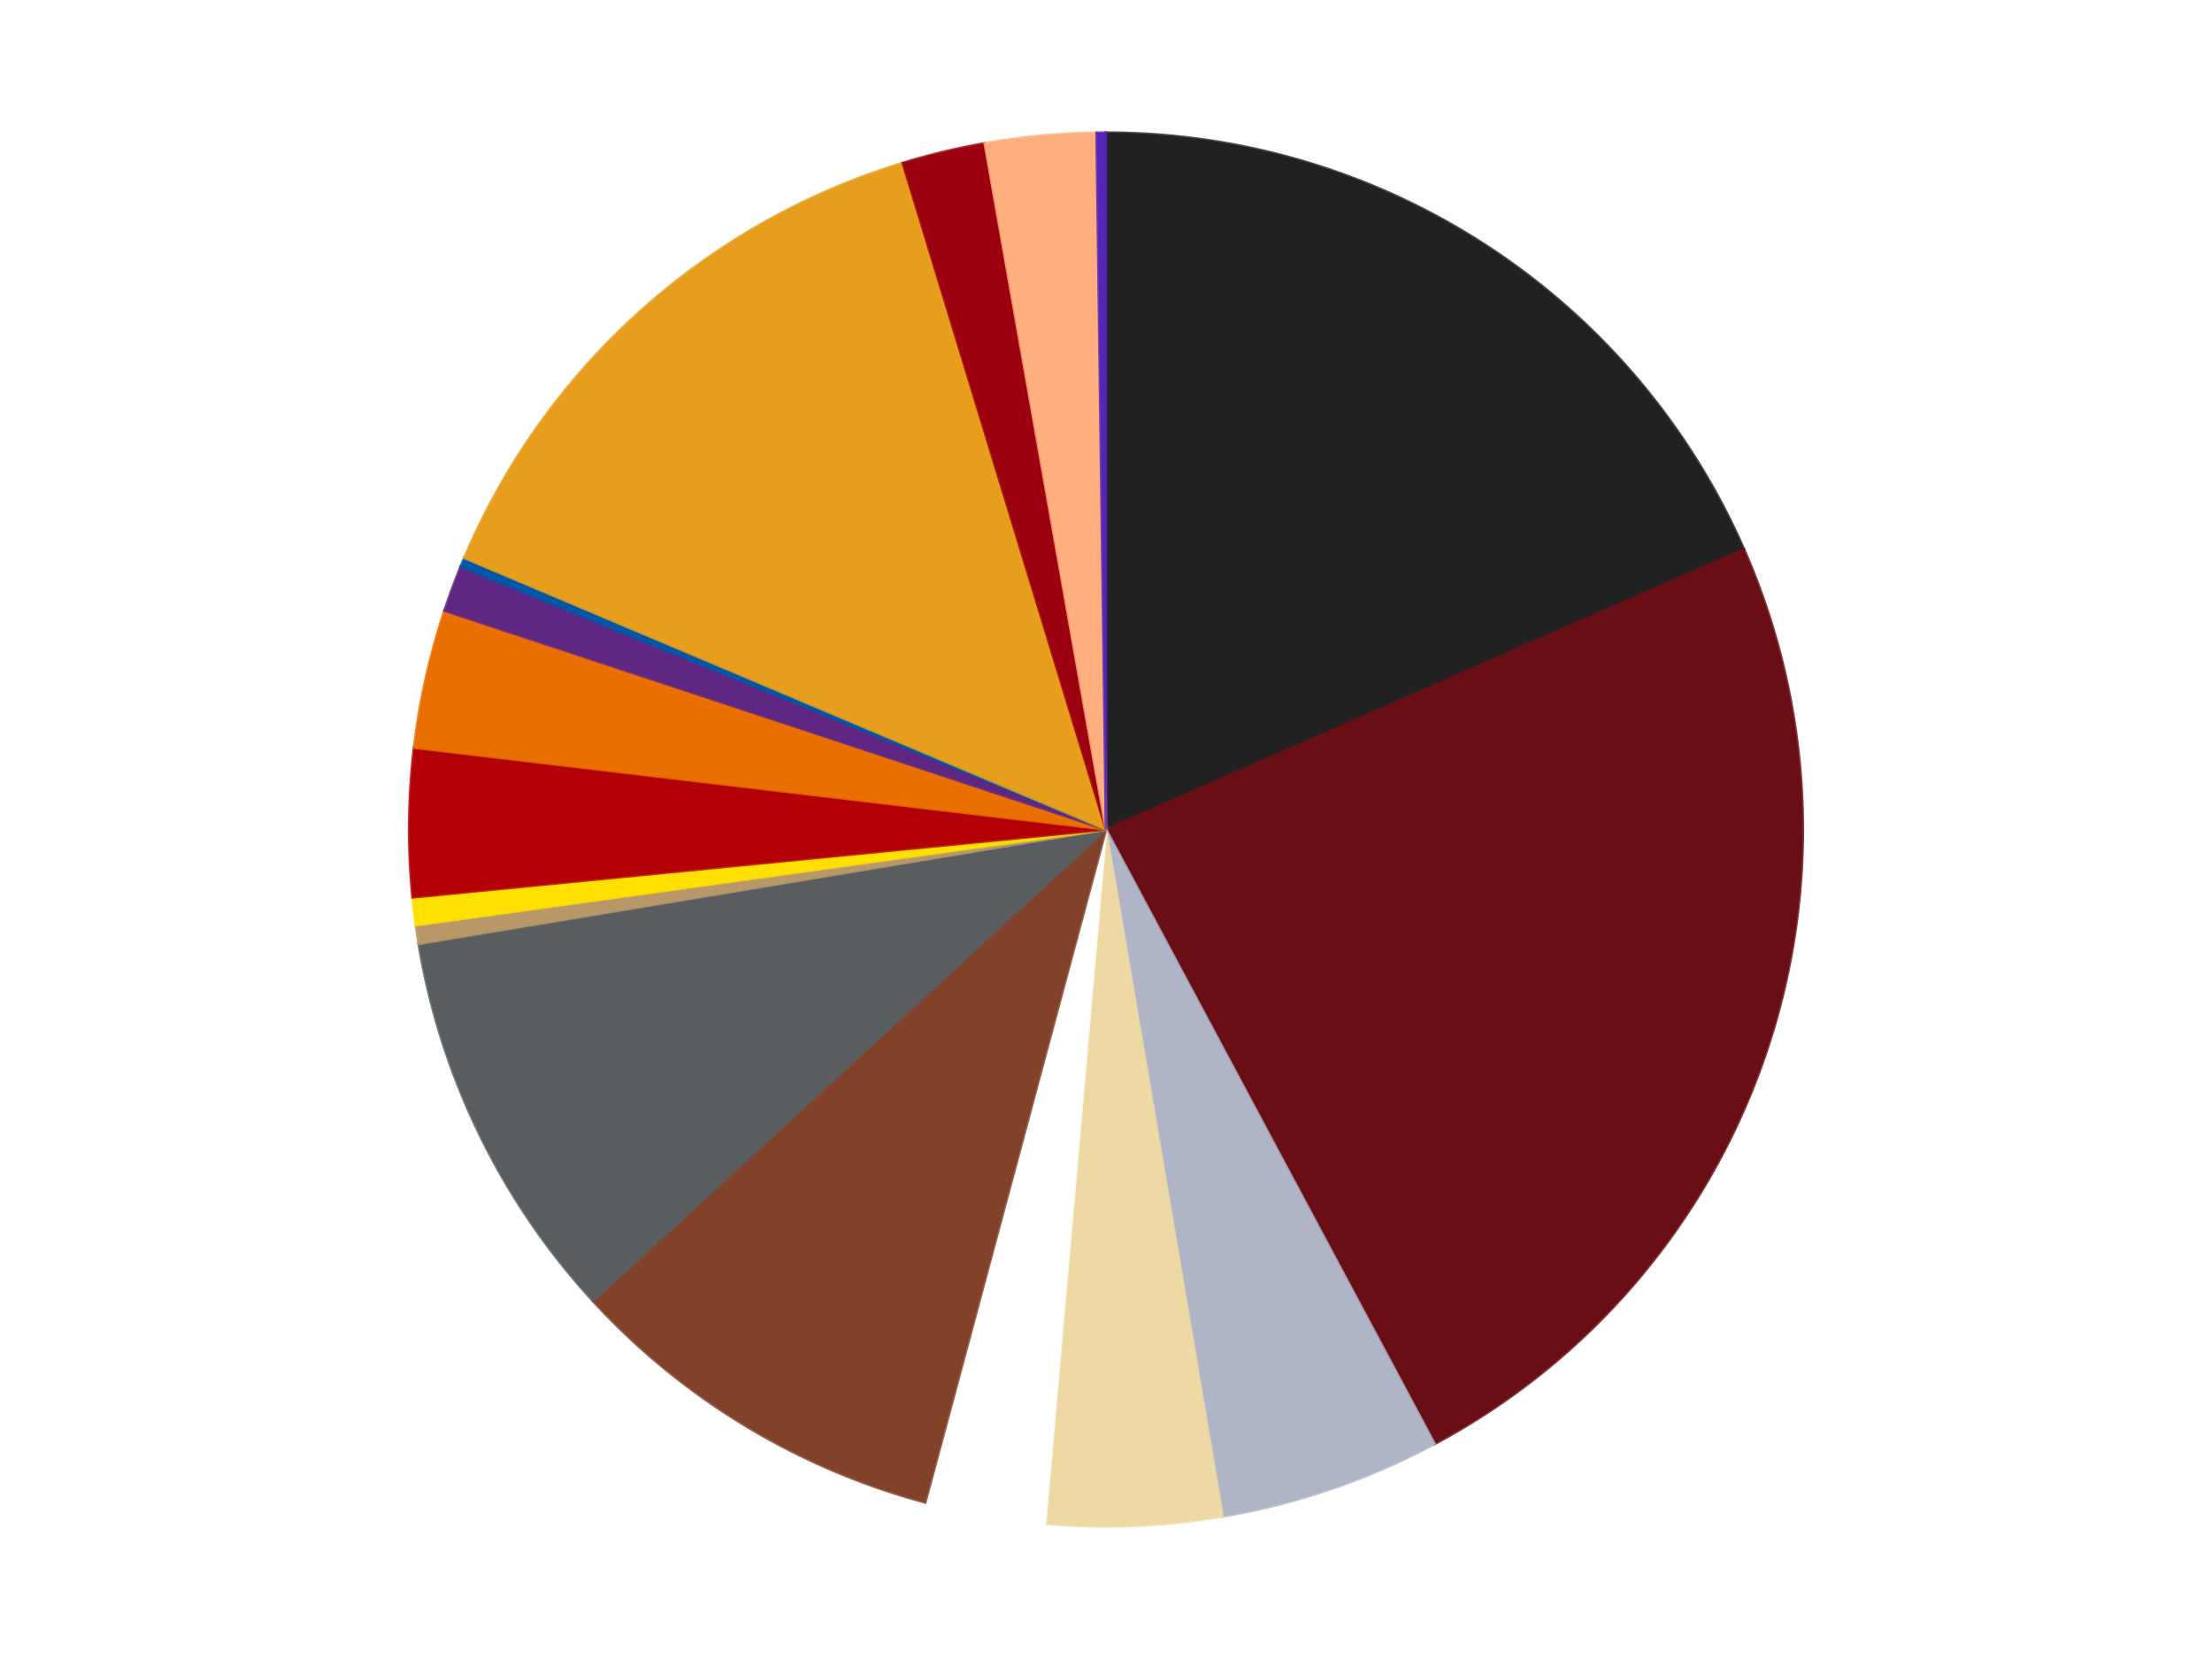 <?xml version='1.0' encoding='utf-8'?>
<svg xmlns="http://www.w3.org/2000/svg" xmlns:xlink="http://www.w3.org/1999/xlink" id="chart-c645f6d2-0c69-4d20-8eb9-7754fd8851df" class="pygal-chart" viewBox="0 0 800 600"><!--Generated with pygal 3.0.4 (lxml) ©Kozea 2012-2016 on 2024-07-06--><!--http://pygal.org--><!--http://github.com/Kozea/pygal--><defs><style type="text/css">#chart-c645f6d2-0c69-4d20-8eb9-7754fd8851df{-webkit-user-select:none;-webkit-font-smoothing:antialiased;font-family:Consolas,"Liberation Mono",Menlo,Courier,monospace}#chart-c645f6d2-0c69-4d20-8eb9-7754fd8851df .title{font-family:Consolas,"Liberation Mono",Menlo,Courier,monospace;font-size:16px}#chart-c645f6d2-0c69-4d20-8eb9-7754fd8851df .legends .legend text{font-family:Consolas,"Liberation Mono",Menlo,Courier,monospace;font-size:14px}#chart-c645f6d2-0c69-4d20-8eb9-7754fd8851df .axis text{font-family:Consolas,"Liberation Mono",Menlo,Courier,monospace;font-size:10px}#chart-c645f6d2-0c69-4d20-8eb9-7754fd8851df .axis text.major{font-family:Consolas,"Liberation Mono",Menlo,Courier,monospace;font-size:10px}#chart-c645f6d2-0c69-4d20-8eb9-7754fd8851df .text-overlay text.value{font-family:Consolas,"Liberation Mono",Menlo,Courier,monospace;font-size:16px}#chart-c645f6d2-0c69-4d20-8eb9-7754fd8851df .text-overlay text.label{font-family:Consolas,"Liberation Mono",Menlo,Courier,monospace;font-size:10px}#chart-c645f6d2-0c69-4d20-8eb9-7754fd8851df .tooltip{font-family:Consolas,"Liberation Mono",Menlo,Courier,monospace;font-size:14px}#chart-c645f6d2-0c69-4d20-8eb9-7754fd8851df text.no_data{font-family:Consolas,"Liberation Mono",Menlo,Courier,monospace;font-size:64px}
#chart-c645f6d2-0c69-4d20-8eb9-7754fd8851df{background-color:transparent}#chart-c645f6d2-0c69-4d20-8eb9-7754fd8851df path,#chart-c645f6d2-0c69-4d20-8eb9-7754fd8851df line,#chart-c645f6d2-0c69-4d20-8eb9-7754fd8851df rect,#chart-c645f6d2-0c69-4d20-8eb9-7754fd8851df circle{-webkit-transition:150ms;-moz-transition:150ms;transition:150ms}#chart-c645f6d2-0c69-4d20-8eb9-7754fd8851df .graph &gt; .background{fill:transparent}#chart-c645f6d2-0c69-4d20-8eb9-7754fd8851df .plot &gt; .background{fill:transparent}#chart-c645f6d2-0c69-4d20-8eb9-7754fd8851df .graph{fill:rgba(0,0,0,.87)}#chart-c645f6d2-0c69-4d20-8eb9-7754fd8851df text.no_data{fill:rgba(0,0,0,1)}#chart-c645f6d2-0c69-4d20-8eb9-7754fd8851df .title{fill:rgba(0,0,0,1)}#chart-c645f6d2-0c69-4d20-8eb9-7754fd8851df .legends .legend text{fill:rgba(0,0,0,.87)}#chart-c645f6d2-0c69-4d20-8eb9-7754fd8851df .legends .legend:hover text{fill:rgba(0,0,0,1)}#chart-c645f6d2-0c69-4d20-8eb9-7754fd8851df .axis .line{stroke:rgba(0,0,0,1)}#chart-c645f6d2-0c69-4d20-8eb9-7754fd8851df .axis .guide.line{stroke:rgba(0,0,0,.54)}#chart-c645f6d2-0c69-4d20-8eb9-7754fd8851df .axis .major.line{stroke:rgba(0,0,0,.87)}#chart-c645f6d2-0c69-4d20-8eb9-7754fd8851df .axis text.major{fill:rgba(0,0,0,1)}#chart-c645f6d2-0c69-4d20-8eb9-7754fd8851df .axis.y .guides:hover .guide.line,#chart-c645f6d2-0c69-4d20-8eb9-7754fd8851df .line-graph .axis.x .guides:hover .guide.line,#chart-c645f6d2-0c69-4d20-8eb9-7754fd8851df .stackedline-graph .axis.x .guides:hover .guide.line,#chart-c645f6d2-0c69-4d20-8eb9-7754fd8851df .xy-graph .axis.x .guides:hover .guide.line{stroke:rgba(0,0,0,1)}#chart-c645f6d2-0c69-4d20-8eb9-7754fd8851df .axis .guides:hover text{fill:rgba(0,0,0,1)}#chart-c645f6d2-0c69-4d20-8eb9-7754fd8851df .reactive{fill-opacity:1.0;stroke-opacity:.8;stroke-width:1}#chart-c645f6d2-0c69-4d20-8eb9-7754fd8851df .ci{stroke:rgba(0,0,0,.87)}#chart-c645f6d2-0c69-4d20-8eb9-7754fd8851df .reactive.active,#chart-c645f6d2-0c69-4d20-8eb9-7754fd8851df .active .reactive{fill-opacity:0.6;stroke-opacity:.9;stroke-width:4}#chart-c645f6d2-0c69-4d20-8eb9-7754fd8851df .ci .reactive.active{stroke-width:1.5}#chart-c645f6d2-0c69-4d20-8eb9-7754fd8851df .series text{fill:rgba(0,0,0,1)}#chart-c645f6d2-0c69-4d20-8eb9-7754fd8851df .tooltip rect{fill:transparent;stroke:rgba(0,0,0,1);-webkit-transition:opacity 150ms;-moz-transition:opacity 150ms;transition:opacity 150ms}#chart-c645f6d2-0c69-4d20-8eb9-7754fd8851df .tooltip .label{fill:rgba(0,0,0,.87)}#chart-c645f6d2-0c69-4d20-8eb9-7754fd8851df .tooltip .label{fill:rgba(0,0,0,.87)}#chart-c645f6d2-0c69-4d20-8eb9-7754fd8851df .tooltip .legend{font-size:.8em;fill:rgba(0,0,0,.54)}#chart-c645f6d2-0c69-4d20-8eb9-7754fd8851df .tooltip .x_label{font-size:.6em;fill:rgba(0,0,0,1)}#chart-c645f6d2-0c69-4d20-8eb9-7754fd8851df .tooltip .xlink{font-size:.5em;text-decoration:underline}#chart-c645f6d2-0c69-4d20-8eb9-7754fd8851df .tooltip .value{font-size:1.5em}#chart-c645f6d2-0c69-4d20-8eb9-7754fd8851df .bound{font-size:.5em}#chart-c645f6d2-0c69-4d20-8eb9-7754fd8851df .max-value{font-size:.75em;fill:rgba(0,0,0,.54)}#chart-c645f6d2-0c69-4d20-8eb9-7754fd8851df .map-element{fill:transparent;stroke:rgba(0,0,0,.54) !important}#chart-c645f6d2-0c69-4d20-8eb9-7754fd8851df .map-element .reactive{fill-opacity:inherit;stroke-opacity:inherit}#chart-c645f6d2-0c69-4d20-8eb9-7754fd8851df .color-0,#chart-c645f6d2-0c69-4d20-8eb9-7754fd8851df .color-0 a:visited{stroke:#F44336;fill:#F44336}#chart-c645f6d2-0c69-4d20-8eb9-7754fd8851df .color-1,#chart-c645f6d2-0c69-4d20-8eb9-7754fd8851df .color-1 a:visited{stroke:#3F51B5;fill:#3F51B5}#chart-c645f6d2-0c69-4d20-8eb9-7754fd8851df .color-2,#chart-c645f6d2-0c69-4d20-8eb9-7754fd8851df .color-2 a:visited{stroke:#009688;fill:#009688}#chart-c645f6d2-0c69-4d20-8eb9-7754fd8851df .color-3,#chart-c645f6d2-0c69-4d20-8eb9-7754fd8851df .color-3 a:visited{stroke:#FFC107;fill:#FFC107}#chart-c645f6d2-0c69-4d20-8eb9-7754fd8851df .color-4,#chart-c645f6d2-0c69-4d20-8eb9-7754fd8851df .color-4 a:visited{stroke:#FF5722;fill:#FF5722}#chart-c645f6d2-0c69-4d20-8eb9-7754fd8851df .color-5,#chart-c645f6d2-0c69-4d20-8eb9-7754fd8851df .color-5 a:visited{stroke:#9C27B0;fill:#9C27B0}#chart-c645f6d2-0c69-4d20-8eb9-7754fd8851df .color-6,#chart-c645f6d2-0c69-4d20-8eb9-7754fd8851df .color-6 a:visited{stroke:#03A9F4;fill:#03A9F4}#chart-c645f6d2-0c69-4d20-8eb9-7754fd8851df .color-7,#chart-c645f6d2-0c69-4d20-8eb9-7754fd8851df .color-7 a:visited{stroke:#8BC34A;fill:#8BC34A}#chart-c645f6d2-0c69-4d20-8eb9-7754fd8851df .color-8,#chart-c645f6d2-0c69-4d20-8eb9-7754fd8851df .color-8 a:visited{stroke:#FF9800;fill:#FF9800}#chart-c645f6d2-0c69-4d20-8eb9-7754fd8851df .color-9,#chart-c645f6d2-0c69-4d20-8eb9-7754fd8851df .color-9 a:visited{stroke:#E91E63;fill:#E91E63}#chart-c645f6d2-0c69-4d20-8eb9-7754fd8851df .color-10,#chart-c645f6d2-0c69-4d20-8eb9-7754fd8851df .color-10 a:visited{stroke:#2196F3;fill:#2196F3}#chart-c645f6d2-0c69-4d20-8eb9-7754fd8851df .color-11,#chart-c645f6d2-0c69-4d20-8eb9-7754fd8851df .color-11 a:visited{stroke:#4CAF50;fill:#4CAF50}#chart-c645f6d2-0c69-4d20-8eb9-7754fd8851df .color-12,#chart-c645f6d2-0c69-4d20-8eb9-7754fd8851df .color-12 a:visited{stroke:#FFEB3B;fill:#FFEB3B}#chart-c645f6d2-0c69-4d20-8eb9-7754fd8851df .color-13,#chart-c645f6d2-0c69-4d20-8eb9-7754fd8851df .color-13 a:visited{stroke:#673AB7;fill:#673AB7}#chart-c645f6d2-0c69-4d20-8eb9-7754fd8851df .color-14,#chart-c645f6d2-0c69-4d20-8eb9-7754fd8851df .color-14 a:visited{stroke:#00BCD4;fill:#00BCD4}#chart-c645f6d2-0c69-4d20-8eb9-7754fd8851df .color-15,#chart-c645f6d2-0c69-4d20-8eb9-7754fd8851df .color-15 a:visited{stroke:#CDDC39;fill:#CDDC39}#chart-c645f6d2-0c69-4d20-8eb9-7754fd8851df .color-16,#chart-c645f6d2-0c69-4d20-8eb9-7754fd8851df .color-16 a:visited{stroke:#9E9E9E;fill:#9E9E9E}#chart-c645f6d2-0c69-4d20-8eb9-7754fd8851df .text-overlay .color-0 text{fill:black}#chart-c645f6d2-0c69-4d20-8eb9-7754fd8851df .text-overlay .color-1 text{fill:black}#chart-c645f6d2-0c69-4d20-8eb9-7754fd8851df .text-overlay .color-2 text{fill:black}#chart-c645f6d2-0c69-4d20-8eb9-7754fd8851df .text-overlay .color-3 text{fill:black}#chart-c645f6d2-0c69-4d20-8eb9-7754fd8851df .text-overlay .color-4 text{fill:black}#chart-c645f6d2-0c69-4d20-8eb9-7754fd8851df .text-overlay .color-5 text{fill:black}#chart-c645f6d2-0c69-4d20-8eb9-7754fd8851df .text-overlay .color-6 text{fill:black}#chart-c645f6d2-0c69-4d20-8eb9-7754fd8851df .text-overlay .color-7 text{fill:black}#chart-c645f6d2-0c69-4d20-8eb9-7754fd8851df .text-overlay .color-8 text{fill:black}#chart-c645f6d2-0c69-4d20-8eb9-7754fd8851df .text-overlay .color-9 text{fill:black}#chart-c645f6d2-0c69-4d20-8eb9-7754fd8851df .text-overlay .color-10 text{fill:black}#chart-c645f6d2-0c69-4d20-8eb9-7754fd8851df .text-overlay .color-11 text{fill:black}#chart-c645f6d2-0c69-4d20-8eb9-7754fd8851df .text-overlay .color-12 text{fill:black}#chart-c645f6d2-0c69-4d20-8eb9-7754fd8851df .text-overlay .color-13 text{fill:black}#chart-c645f6d2-0c69-4d20-8eb9-7754fd8851df .text-overlay .color-14 text{fill:black}#chart-c645f6d2-0c69-4d20-8eb9-7754fd8851df .text-overlay .color-15 text{fill:black}#chart-c645f6d2-0c69-4d20-8eb9-7754fd8851df .text-overlay .color-16 text{fill:black}
#chart-c645f6d2-0c69-4d20-8eb9-7754fd8851df text.no_data{text-anchor:middle}#chart-c645f6d2-0c69-4d20-8eb9-7754fd8851df .guide.line{fill:none}#chart-c645f6d2-0c69-4d20-8eb9-7754fd8851df .centered{text-anchor:middle}#chart-c645f6d2-0c69-4d20-8eb9-7754fd8851df .title{text-anchor:middle}#chart-c645f6d2-0c69-4d20-8eb9-7754fd8851df .legends .legend text{fill-opacity:1}#chart-c645f6d2-0c69-4d20-8eb9-7754fd8851df .axis.x text{text-anchor:middle}#chart-c645f6d2-0c69-4d20-8eb9-7754fd8851df .axis.x:not(.web) text[transform]{text-anchor:start}#chart-c645f6d2-0c69-4d20-8eb9-7754fd8851df .axis.x:not(.web) text[transform].backwards{text-anchor:end}#chart-c645f6d2-0c69-4d20-8eb9-7754fd8851df .axis.y text{text-anchor:end}#chart-c645f6d2-0c69-4d20-8eb9-7754fd8851df .axis.y text[transform].backwards{text-anchor:start}#chart-c645f6d2-0c69-4d20-8eb9-7754fd8851df .axis.y2 text{text-anchor:start}#chart-c645f6d2-0c69-4d20-8eb9-7754fd8851df .axis.y2 text[transform].backwards{text-anchor:end}#chart-c645f6d2-0c69-4d20-8eb9-7754fd8851df .axis .guide.line{stroke-dasharray:4,4;stroke:black}#chart-c645f6d2-0c69-4d20-8eb9-7754fd8851df .axis .major.guide.line{stroke-dasharray:6,6;stroke:black}#chart-c645f6d2-0c69-4d20-8eb9-7754fd8851df .horizontal .axis.y .guide.line,#chart-c645f6d2-0c69-4d20-8eb9-7754fd8851df .horizontal .axis.y2 .guide.line,#chart-c645f6d2-0c69-4d20-8eb9-7754fd8851df .vertical .axis.x .guide.line{opacity:0}#chart-c645f6d2-0c69-4d20-8eb9-7754fd8851df .horizontal .axis.always_show .guide.line,#chart-c645f6d2-0c69-4d20-8eb9-7754fd8851df .vertical .axis.always_show .guide.line{opacity:1 !important}#chart-c645f6d2-0c69-4d20-8eb9-7754fd8851df .axis.y .guides:hover .guide.line,#chart-c645f6d2-0c69-4d20-8eb9-7754fd8851df .axis.y2 .guides:hover .guide.line,#chart-c645f6d2-0c69-4d20-8eb9-7754fd8851df .axis.x .guides:hover .guide.line{opacity:1}#chart-c645f6d2-0c69-4d20-8eb9-7754fd8851df .axis .guides:hover text{opacity:1}#chart-c645f6d2-0c69-4d20-8eb9-7754fd8851df .nofill{fill:none}#chart-c645f6d2-0c69-4d20-8eb9-7754fd8851df .subtle-fill{fill-opacity:.2}#chart-c645f6d2-0c69-4d20-8eb9-7754fd8851df .dot{stroke-width:1px;fill-opacity:1;stroke-opacity:1}#chart-c645f6d2-0c69-4d20-8eb9-7754fd8851df .dot.active{stroke-width:5px}#chart-c645f6d2-0c69-4d20-8eb9-7754fd8851df .dot.negative{fill:transparent}#chart-c645f6d2-0c69-4d20-8eb9-7754fd8851df text,#chart-c645f6d2-0c69-4d20-8eb9-7754fd8851df tspan{stroke:none !important}#chart-c645f6d2-0c69-4d20-8eb9-7754fd8851df .series text.active{opacity:1}#chart-c645f6d2-0c69-4d20-8eb9-7754fd8851df .tooltip rect{fill-opacity:.95;stroke-width:.5}#chart-c645f6d2-0c69-4d20-8eb9-7754fd8851df .tooltip text{fill-opacity:1}#chart-c645f6d2-0c69-4d20-8eb9-7754fd8851df .showable{visibility:hidden}#chart-c645f6d2-0c69-4d20-8eb9-7754fd8851df .showable.shown{visibility:visible}#chart-c645f6d2-0c69-4d20-8eb9-7754fd8851df .gauge-background{fill:rgba(229,229,229,1);stroke:none}#chart-c645f6d2-0c69-4d20-8eb9-7754fd8851df .bg-lines{stroke:transparent;stroke-width:2px}</style><script type="text/javascript">window.pygal = window.pygal || {};window.pygal.config = window.pygal.config || {};window.pygal.config['c645f6d2-0c69-4d20-8eb9-7754fd8851df'] = {"allow_interruptions": false, "box_mode": "extremes", "classes": ["pygal-chart"], "css": ["file://style.css", "file://graph.css"], "defs": [], "disable_xml_declaration": false, "dots_size": 2.5, "dynamic_print_values": false, "explicit_size": false, "fill": false, "force_uri_protocol": "https", "formatter": null, "half_pie": false, "height": 600, "include_x_axis": false, "inner_radius": 0, "interpolate": null, "interpolation_parameters": {}, "interpolation_precision": 250, "inverse_y_axis": false, "js": ["//kozea.github.io/pygal.js/2.0.x/pygal-tooltips.min.js"], "legend_at_bottom": false, "legend_at_bottom_columns": null, "legend_box_size": 12, "logarithmic": false, "margin": 20, "margin_bottom": null, "margin_left": null, "margin_right": null, "margin_top": null, "max_scale": 16, "min_scale": 4, "missing_value_fill_truncation": "x", "no_data_text": "No data", "no_prefix": false, "order_min": null, "pretty_print": false, "print_labels": false, "print_values": false, "print_values_position": "center", "print_zeroes": true, "range": null, "rounded_bars": null, "secondary_range": null, "show_dots": true, "show_legend": false, "show_minor_x_labels": true, "show_minor_y_labels": true, "show_only_major_dots": false, "show_x_guides": false, "show_x_labels": true, "show_y_guides": true, "show_y_labels": true, "spacing": 10, "stack_from_top": false, "strict": false, "stroke": true, "stroke_style": null, "style": {"background": "transparent", "ci_colors": [], "colors": ["#F44336", "#3F51B5", "#009688", "#FFC107", "#FF5722", "#9C27B0", "#03A9F4", "#8BC34A", "#FF9800", "#E91E63", "#2196F3", "#4CAF50", "#FFEB3B", "#673AB7", "#00BCD4", "#CDDC39", "#9E9E9E", "#607D8B"], "dot_opacity": "1", "font_family": "Consolas, \"Liberation Mono\", Menlo, Courier, monospace", "foreground": "rgba(0, 0, 0, .87)", "foreground_strong": "rgba(0, 0, 0, 1)", "foreground_subtle": "rgba(0, 0, 0, .54)", "guide_stroke_color": "black", "guide_stroke_dasharray": "4,4", "label_font_family": "Consolas, \"Liberation Mono\", Menlo, Courier, monospace", "label_font_size": 10, "legend_font_family": "Consolas, \"Liberation Mono\", Menlo, Courier, monospace", "legend_font_size": 14, "major_guide_stroke_color": "black", "major_guide_stroke_dasharray": "6,6", "major_label_font_family": "Consolas, \"Liberation Mono\", Menlo, Courier, monospace", "major_label_font_size": 10, "no_data_font_family": "Consolas, \"Liberation Mono\", Menlo, Courier, monospace", "no_data_font_size": 64, "opacity": "1.0", "opacity_hover": "0.6", "plot_background": "transparent", "stroke_opacity": ".8", "stroke_opacity_hover": ".9", "stroke_width": "1", "stroke_width_hover": "4", "title_font_family": "Consolas, \"Liberation Mono\", Menlo, Courier, monospace", "title_font_size": 16, "tooltip_font_family": "Consolas, \"Liberation Mono\", Menlo, Courier, monospace", "tooltip_font_size": 14, "transition": "150ms", "value_background": "rgba(229, 229, 229, 1)", "value_colors": [], "value_font_family": "Consolas, \"Liberation Mono\", Menlo, Courier, monospace", "value_font_size": 16, "value_label_font_family": "Consolas, \"Liberation Mono\", Menlo, Courier, monospace", "value_label_font_size": 10}, "title": null, "tooltip_border_radius": 0, "tooltip_fancy_mode": true, "truncate_label": null, "truncate_legend": null, "width": 800, "x_label_rotation": 0, "x_labels": null, "x_labels_major": null, "x_labels_major_count": null, "x_labels_major_every": null, "x_title": null, "xrange": null, "y_label_rotation": 0, "y_labels": null, "y_labels_major": null, "y_labels_major_count": null, "y_labels_major_every": null, "y_title": null, "zero": 0, "legends": ["Black", "Dark Red", "Light Bluish Gray", "Tan", "White", "Reddish Brown", "Dark Bluish Gray", "Dark Tan", "Yellow", "Red", "Trans-Orange", "Dark Purple", "Blue", "Pearl Gold", "Trans-Red", "Nougat", "Trans-Purple"]}</script><script type="text/javascript" xlink:href="https://kozea.github.io/pygal.js/2.0.x/pygal-tooltips.min.js"/></defs><title>Pygal</title><g class="graph pie-graph vertical"><rect x="0" y="0" width="800" height="600" class="background"/><g transform="translate(20, 20)" class="plot"><rect x="0" y="0" width="760" height="560" class="background"/><g class="series serie-0 color-0"><g class="slices"><g class="slice" style="fill: #212121; stroke: #212121"><path d="M380 28 A252 252 0 0 1 610.739 178.691 L380 280 A0 0 0 0 0 380 280 z" class="slice reactive tooltip-trigger"/><desc class="value">86</desc><desc class="x centered">448.89679308371194</desc><desc class="y centered">174.50482521565178</desc></g></g></g><g class="series serie-1 color-1"><g class="slices"><g class="slice" style="fill: #6A0E15; stroke: #6A0E15"><path d="M610.739 178.691 A252 252 0 0 1 498.839 502.219 L380 280 A0 0 0 0 0 380 280 z" class="slice reactive tooltip-trigger"/><desc class="value">111</desc><desc class="x centered">499.078501618529</desc><desc class="y centered">321.1862896154288</desc></g></g></g><g class="series serie-2 color-2"><g class="slices"><g class="slice" style="fill: #AFB5C7; stroke: #AFB5C7"><path d="M498.839 502.219 A252 252 0 0 1 422.182 528.445 L380 280 A0 0 0 0 0 380 280 z" class="slice reactive tooltip-trigger"/><desc class="value">24</desc><desc class="x centered">420.78552618007586</desc><desc class="y centered">399.2163615206166</desc></g></g></g><g class="series serie-3 color-3"><g class="slices"><g class="slice" style="fill: #EED9A4; stroke: #EED9A4"><path d="M422.182 528.445 A252 252 0 0 1 357.99 531.037 L380 280 A0 0 0 0 0 380 280 z" class="slice reactive tooltip-trigger"/><desc class="value">19</desc><desc class="x centered">385.0843666034327</desc><desc class="y centered">405.897375732149</desc></g></g></g><g class="series serie-4 color-4"><g class="slices"><g class="slice" style="fill: #FFFFFF; stroke: #FFFFFF"><path d="M357.99 531.037 A252 252 0 0 1 314.641 523.377 L380 280 A0 0 0 0 0 380 280 z" class="slice reactive tooltip-trigger"/><desc class="value">13</desc><desc class="x centered">358.0739562959358</desc><desc class="y centered">404.07759107706545</desc></g></g></g><g class="series serie-5 color-5"><g class="slices"><g class="slice" style="fill: #82422A; stroke: #82422A"><path d="M314.641 523.377 A252 252 0 0 1 194.477 450.544 L380 280 A0 0 0 0 0 380 280 z" class="slice reactive tooltip-trigger"/><desc class="value">42</desc><desc class="x centered">314.68993287346393</desc><desc class="y centered">387.752471581525</desc></g></g></g><g class="series serie-6 color-6"><g class="slices"><g class="slice" style="fill: #595D60; stroke: #595D60"><path d="M194.477 450.544 A252 252 0 0 1 131.415 321.346 L380 280 A0 0 0 0 0 380 280 z" class="slice reactive tooltip-trigger"/><desc class="value">43</desc><desc class="x centered">266.7684696347072</desc><desc class="y centered">335.26862157801446</desc></g></g></g><g class="series serie-7 color-7"><g class="slices"><g class="slice" style="fill: #B89869; stroke: #B89869"><path d="M131.415 321.346 A252 252 0 0 1 130.393 314.643 L380 280 A0 0 0 0 0 380 280 z" class="slice reactive tooltip-trigger"/><desc class="value">2</desc><desc class="x centered">255.4405961828832</desc><desc class="y centered">298.9988136662379</desc></g></g></g><g class="series serie-8 color-8"><g class="slices"><g class="slice" style="fill: #FFE001; stroke: #FFE001"><path d="M130.393 314.643 A252 252 0 0 1 129.198 304.542 L380 280 A0 0 0 0 0 380 280 z" class="slice reactive tooltip-trigger"/><desc class="value">3</desc><desc class="x centered">254.87212952124597</desc><desc class="y centered">294.79919016203775</desc></g></g></g><g class="series serie-9 color-9"><g class="slices"><g class="slice" style="fill: #B30006; stroke: #B30006"><path d="M129.198 304.542 A252 252 0 0 1 129.744 250.402 L380 280 A0 0 0 0 0 380 280 z" class="slice reactive tooltip-trigger"/><desc class="value">16</desc><desc class="x centered">254.00641483317736</desc><desc class="y centered">278.728584721418</desc></g></g></g><g class="series serie-10 color-10"><g class="slices"><g class="slice" style="fill: #E96F01; stroke: #E96F01"><path d="M129.744 250.402 A252 252 0 0 1 140.756 200.839 L380 280 A0 0 0 0 0 380 280 z" class="slice reactive tooltip-trigger"/><desc class="value">15</desc><desc class="x centered">256.9994567713113</desc><desc class="y centered">252.67114408820805</desc></g></g></g><g class="series serie-11 color-11"><g class="slices"><g class="slice" style="fill: #5F2683; stroke: #5F2683"><path d="M140.756 200.839 A252 252 0 0 1 146.619 184.936 L380 280 A0 0 0 0 0 380 280 z" class="slice reactive tooltip-trigger"/><desc class="value">5</desc><desc class="x centered">261.7768937858113</desc><desc class="y centered">236.419073471659</desc></g></g></g><g class="series serie-12 color-12"><g class="slices"><g class="slice" style="fill: #0057A6; stroke: #0057A6"><path d="M146.619 184.936 A252 252 0 0 1 147.919 181.805 L380 280 A0 0 0 0 0 380 280 z" class="slice reactive tooltip-trigger"/><desc class="value">1</desc><desc class="x centered">263.63176654061806</desc><desc class="y centered">231.68401670727602</desc></g></g></g><g class="series serie-13 color-13"><g class="slices"><g class="slice" style="fill: #E79E1D; stroke: #E79E1D"><path d="M147.919 181.805 A252 252 0 0 1 306.493 38.959 L380 280 A0 0 0 0 0 380 280 z" class="slice reactive tooltip-trigger"/><desc class="value">65</desc><desc class="x centered">295.6685487915489</desc><desc class="y centered">186.38266006194885</desc></g></g></g><g class="series serie-14 color-14"><g class="slices"><g class="slice" style="fill: #9C0010; stroke: #9C0010"><path d="M306.493 38.959 A252 252 0 0 1 336.148 31.845 L380 280 A0 0 0 0 0 380 280 z" class="slice reactive tooltip-trigger"/><desc class="value">9</desc><desc class="x centered">350.60648968593796</desc><desc class="y centered">157.47644491193896</desc></g></g></g><g class="series serie-15 color-15"><g class="slices"><g class="slice" style="fill: #FFAF7D; stroke: #FFAF7D"><path d="M336.148 31.845 A252 252 0 0 1 376.61 28.023 L380 280 A0 0 0 0 0 380 280 z" class="slice reactive tooltip-trigger"/><desc class="value">12</desc><desc class="x centered">368.1507911765165</desc><desc class="y centered">154.55839505866692</desc></g></g></g><g class="series serie-16 color-16"><g class="slices"><g class="slice" style="fill: #5525B7; stroke: #5525B7"><path d="M376.61 28.023 A252 252 0 0 1 380 28 L380 280 A0 0 0 0 0 380 280 z" class="slice reactive tooltip-trigger"/><desc class="value">1</desc><desc class="x centered">379.1523818228375</desc><desc class="y centered">154.0028510504077</desc></g></g></g></g><g class="titles"/><g transform="translate(20, 20)" class="plot overlay"><g class="series serie-0 color-0"/><g class="series serie-1 color-1"/><g class="series serie-2 color-2"/><g class="series serie-3 color-3"/><g class="series serie-4 color-4"/><g class="series serie-5 color-5"/><g class="series serie-6 color-6"/><g class="series serie-7 color-7"/><g class="series serie-8 color-8"/><g class="series serie-9 color-9"/><g class="series serie-10 color-10"/><g class="series serie-11 color-11"/><g class="series serie-12 color-12"/><g class="series serie-13 color-13"/><g class="series serie-14 color-14"/><g class="series serie-15 color-15"/><g class="series serie-16 color-16"/></g><g transform="translate(20, 20)" class="plot text-overlay"><g class="series serie-0 color-0"/><g class="series serie-1 color-1"/><g class="series serie-2 color-2"/><g class="series serie-3 color-3"/><g class="series serie-4 color-4"/><g class="series serie-5 color-5"/><g class="series serie-6 color-6"/><g class="series serie-7 color-7"/><g class="series serie-8 color-8"/><g class="series serie-9 color-9"/><g class="series serie-10 color-10"/><g class="series serie-11 color-11"/><g class="series serie-12 color-12"/><g class="series serie-13 color-13"/><g class="series serie-14 color-14"/><g class="series serie-15 color-15"/><g class="series serie-16 color-16"/></g><g transform="translate(20, 20)" class="plot tooltip-overlay"><g transform="translate(0 0)" style="opacity: 0" class="tooltip"><rect rx="0" ry="0" width="0" height="0" class="tooltip-box"/><g class="text"/></g></g></g></svg>